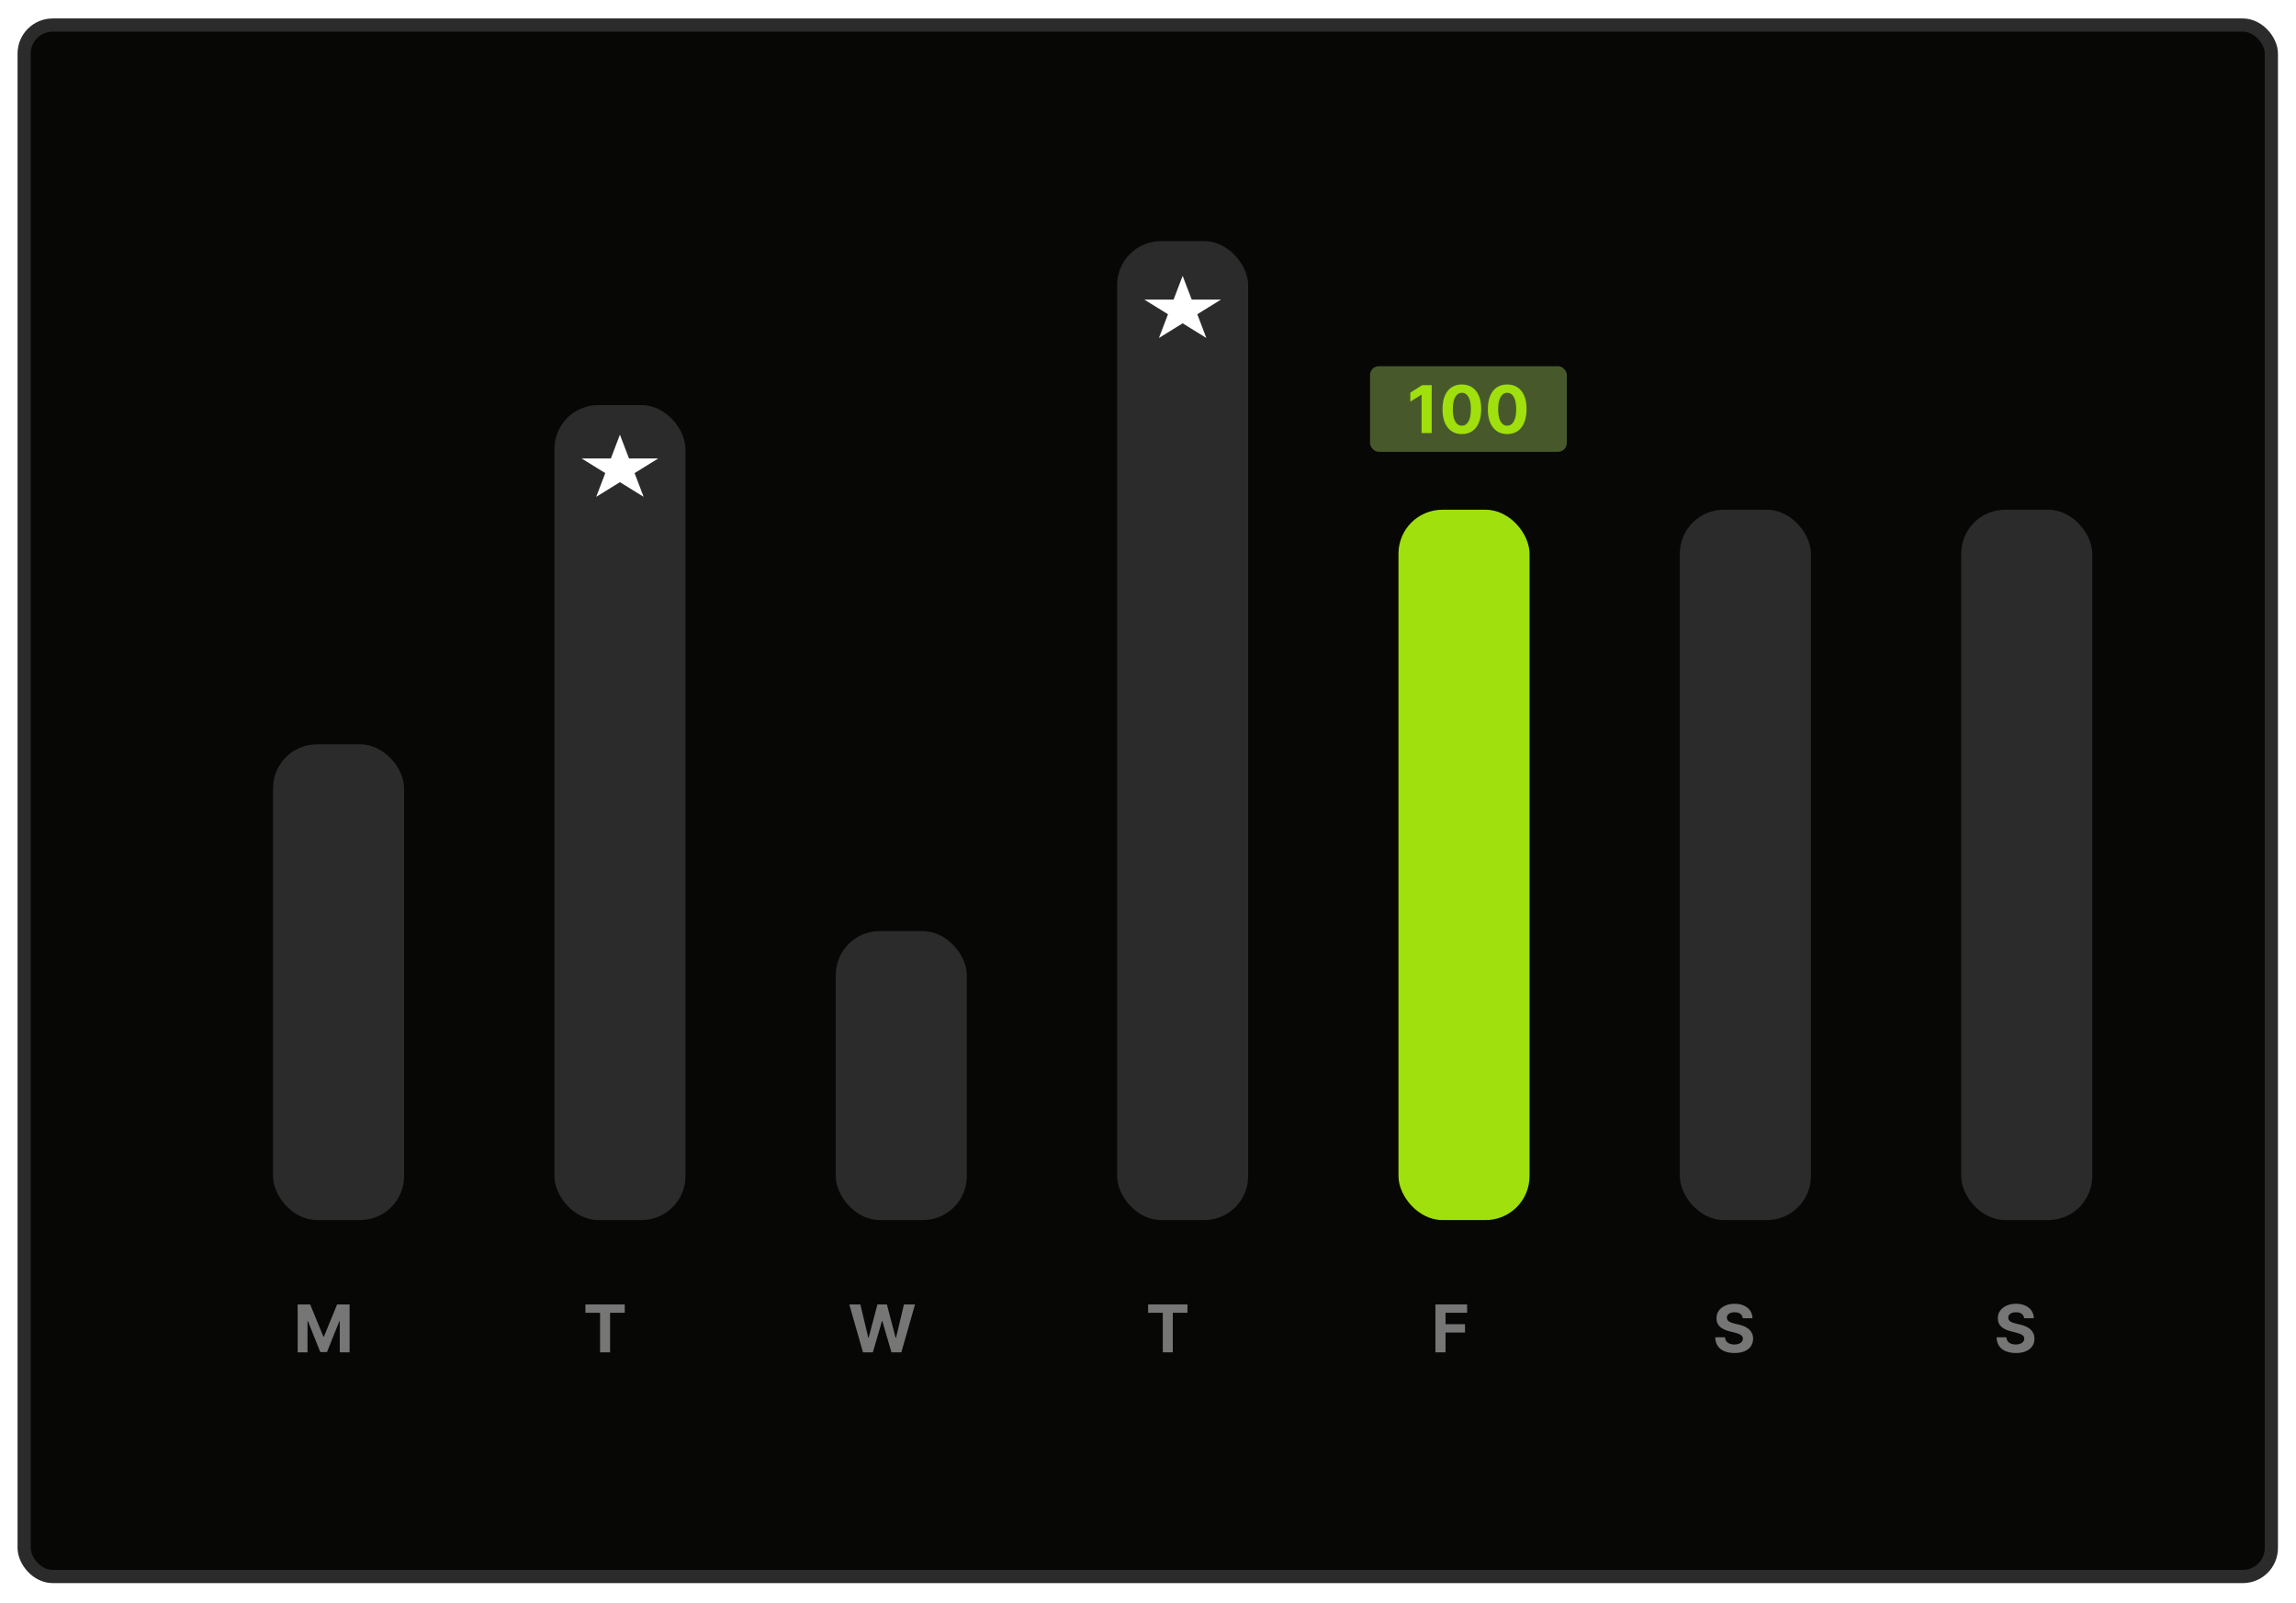 <svg width="523" height="365" viewBox="0 0 523 365" fill="none" xmlns="http://www.w3.org/2000/svg">
<g filter="url(#filter0_d_149_109)">
<rect x="5.5" y="5.704" width="511.889" height="353.319" rx="6.5" fill="#070806" stroke="#2B2B2B" stroke-width="3"/>
<path d="M67.808 297.06H70.653L73.657 304.389H73.785L76.789 297.06H79.633V307.969H77.396V300.868H77.306L74.483 307.916H72.959L70.136 300.842H70.046V307.969H67.808V297.06Z" fill="#767676"/>
<path d="M133.349 298.961V297.06H142.309V298.961H138.969V307.969H136.689V298.961H133.349Z" fill="#767676"/>
<path d="M196.579 307.969L193.458 297.06H195.977L197.783 304.64H197.873L199.866 297.06H202.023L204.01 304.656H204.106L205.911 297.06H208.431L205.31 307.969H203.062L200.984 300.836H200.899L198.827 307.969H196.579Z" fill="#767676"/>
<path d="M261.53 298.961V297.06H270.489V298.961H267.149V307.969H264.87V298.961H261.53Z" fill="#767676"/>
<path d="M326.968 307.969V297.06H334.191V298.961H329.275V301.561H333.712V303.462H329.275V307.969H326.968Z" fill="#767676"/>
<path d="M396.977 300.197C396.934 299.768 396.751 299.434 396.428 299.196C396.105 298.958 395.667 298.839 395.113 298.839C394.736 298.839 394.418 298.892 394.159 298.999C393.9 299.102 393.701 299.246 393.563 299.43C393.428 299.615 393.36 299.824 393.36 300.059C393.353 300.254 393.394 300.424 393.483 300.57C393.575 300.716 393.701 300.842 393.861 300.948C394.021 301.051 394.205 301.142 394.415 301.22C394.624 301.295 394.848 301.358 395.086 301.412L396.066 301.646C396.542 301.753 396.979 301.895 397.376 302.072C397.774 302.25 398.119 302.468 398.41 302.727C398.701 302.987 398.927 303.292 399.086 303.644C399.25 303.995 399.333 304.398 399.337 304.853C399.333 305.52 399.163 306.099 398.825 306.589C398.492 307.076 398.009 307.454 397.376 307.724C396.748 307.99 395.99 308.123 395.102 308.123C394.221 308.123 393.454 307.988 392.801 307.719C392.151 307.449 391.643 307.049 391.277 306.52C390.915 305.987 390.725 305.329 390.707 304.544H392.939C392.964 304.91 393.069 305.215 393.254 305.46C393.442 305.701 393.692 305.884 394.005 306.009C394.321 306.129 394.678 306.19 395.075 306.19C395.466 306.19 395.805 306.133 396.093 306.019C396.384 305.906 396.609 305.748 396.769 305.545C396.929 305.343 397.009 305.11 397.009 304.847C397.009 304.602 396.936 304.396 396.791 304.23C396.648 304.063 396.439 303.921 396.162 303.803C395.889 303.686 395.553 303.58 395.155 303.484L393.967 303.185C393.048 302.962 392.321 302.612 391.789 302.136C391.256 301.66 390.992 301.019 390.995 300.213C390.992 299.553 391.167 298.976 391.522 298.482C391.881 297.988 392.373 297.603 392.998 297.326C393.623 297.049 394.333 296.911 395.129 296.911C395.938 296.911 396.645 297.049 397.249 297.326C397.856 297.603 398.328 297.988 398.666 298.482C399.003 298.976 399.177 299.547 399.188 300.197H396.977Z" fill="#767676"/>
<path d="M461.067 300.197C461.024 299.768 460.841 299.434 460.518 299.196C460.195 298.958 459.756 298.839 459.202 298.839C458.826 298.839 458.508 298.892 458.249 298.999C457.99 299.102 457.791 299.246 457.652 299.43C457.517 299.615 457.45 299.824 457.45 300.059C457.443 300.254 457.484 300.424 457.572 300.57C457.665 300.716 457.791 300.842 457.951 300.948C458.11 301.051 458.295 301.142 458.505 301.22C458.714 301.295 458.938 301.358 459.176 301.412L460.156 301.646C460.632 301.753 461.069 301.895 461.466 302.072C461.864 302.25 462.208 302.468 462.5 302.727C462.791 302.987 463.016 303.292 463.176 303.644C463.34 303.995 463.423 304.398 463.427 304.853C463.423 305.52 463.253 306.099 462.915 306.589C462.581 307.076 462.098 307.454 461.466 307.724C460.838 307.99 460.08 308.123 459.192 308.123C458.311 308.123 457.544 307.988 456.891 307.719C456.241 307.449 455.733 307.049 455.367 306.52C455.005 305.987 454.815 305.329 454.797 304.544H457.029C457.054 304.91 457.159 305.215 457.343 305.46C457.532 305.701 457.782 305.884 458.095 306.009C458.411 306.129 458.767 306.19 459.165 306.19C459.556 306.19 459.895 306.133 460.183 306.019C460.474 305.906 460.699 305.748 460.859 305.545C461.019 305.343 461.099 305.11 461.099 304.847C461.099 304.602 461.026 304.396 460.88 304.23C460.738 304.063 460.529 303.921 460.252 303.803C459.978 303.686 459.643 303.58 459.245 303.484L458.057 303.185C457.137 302.962 456.411 302.612 455.879 302.136C455.346 301.66 455.081 301.019 455.085 300.213C455.081 299.553 455.257 298.976 455.612 298.482C455.971 297.988 456.463 297.603 457.088 297.326C457.713 297.049 458.423 296.911 459.218 296.911C460.028 296.911 460.735 297.049 461.338 297.326C461.946 297.603 462.418 297.988 462.755 298.482C463.093 298.976 463.267 299.547 463.277 300.197H461.067Z" fill="#767676"/>
<rect x="62.196" y="169.505" width="29.849" height="108.343" rx="10" fill="#2B2B2B"/>
<rect x="126.287" y="92.252" width="29.849" height="185.596" rx="10" fill="#2B2B2B"/>
<rect x="190.377" y="212.046" width="29.849" height="65.803" rx="10" fill="#2B2B2B"/>
<rect x="254.468" y="54.913" width="29.849" height="222.936" rx="10" fill="#2B2B2B"/>
<path d="M269.392 62.814L271.455 68.222H278.132L272.73 71.564L274.793 76.971L269.392 73.629L263.99 76.971L266.054 71.564L260.652 68.222H267.329L269.392 62.814Z" fill="white"/>
<rect x="318.558" y="116.082" width="29.849" height="161.766" rx="10" fill="#A0E00D"/>
<rect x="382.648" y="116.082" width="29.849" height="161.766" rx="10" fill="#2B2B2B"/>
<rect x="446.739" y="116.082" width="29.849" height="161.766" rx="10" fill="#2B2B2B"/>
<rect x="312.078" y="83.4" width="44.825" height="19.495" rx="2" fill="#BAEA6C" fill-opacity="0.36"/>
<path d="M326.124 87.707V98.616H323.818V89.896H323.754L321.256 91.462V89.416L323.956 87.707H326.124ZM332.995 98.855C332.078 98.852 331.29 98.626 330.63 98.179C329.973 97.731 329.467 97.083 329.111 96.235C328.76 95.386 328.586 94.365 328.589 93.172C328.589 91.982 328.765 90.968 329.117 90.13C329.472 89.292 329.978 88.655 330.635 88.218C331.295 87.778 332.082 87.557 332.995 87.557C333.907 87.557 334.692 87.778 335.349 88.218C336.009 88.658 336.517 89.297 336.872 90.135C337.228 90.97 337.403 91.982 337.4 93.172C337.4 94.368 337.222 95.391 336.867 96.24C336.516 97.089 336.011 97.737 335.354 98.184C334.697 98.632 333.911 98.855 332.995 98.855ZM332.995 96.943C333.62 96.943 334.118 96.629 334.491 96C334.864 95.372 335.049 94.429 335.045 93.172C335.045 92.344 334.96 91.655 334.79 91.105C334.623 90.555 334.385 90.141 334.076 89.864C333.77 89.587 333.41 89.448 332.995 89.448C332.373 89.448 331.876 89.759 331.503 90.38C331.13 91.002 330.942 91.932 330.938 93.172C330.938 94.01 331.022 94.709 331.189 95.27C331.359 95.828 331.599 96.247 331.908 96.528C332.217 96.805 332.579 96.943 332.995 96.943ZM343.322 98.855C342.406 98.852 341.617 98.626 340.957 98.179C340.3 97.731 339.794 97.083 339.439 96.235C339.087 95.386 338.913 94.365 338.917 93.172C338.917 91.982 339.092 90.968 339.444 90.13C339.799 89.292 340.305 88.655 340.962 88.218C341.622 87.778 342.409 87.557 343.322 87.557C344.234 87.557 345.019 87.778 345.676 88.218C346.337 88.658 346.844 89.297 347.2 90.135C347.555 90.97 347.73 91.982 347.727 93.172C347.727 94.368 347.549 95.391 347.194 96.24C346.843 97.089 346.338 97.737 345.681 98.184C345.024 98.632 344.238 98.855 343.322 98.855ZM343.322 96.943C343.947 96.943 344.446 96.629 344.819 96C345.191 95.372 345.376 94.429 345.372 93.172C345.372 92.344 345.287 91.655 345.117 91.105C344.95 90.555 344.712 90.141 344.403 89.864C344.098 89.587 343.737 89.448 343.322 89.448C342.7 89.448 342.203 89.759 341.83 90.38C341.457 91.002 341.269 91.932 341.266 93.172C341.266 94.01 341.349 94.709 341.516 95.27C341.686 95.828 341.926 96.247 342.235 96.528C342.544 96.805 342.906 96.943 343.322 96.943Z" fill="#A0E00D"/>
<path d="M141.211 98.99L143.274 104.398H149.951L144.55 107.74L146.613 113.147L141.211 109.805L135.81 113.147L137.873 107.74L132.471 104.398H139.148L141.211 98.99Z" fill="white"/>
</g>
<defs>
<filter id="filter0_d_149_109" x="-0" y="0.204" width="522.889" height="364.319" filterUnits="userSpaceOnUse" color-interpolation-filters="sRGB">
<feFlood flood-opacity="0" result="BackgroundImageFix"/>
<feColorMatrix in="SourceAlpha" type="matrix" values="0 0 0 0 0 0 0 0 0 0 0 0 0 0 0 0 0 0 127 0" result="hardAlpha"/>
<feOffset/>
<feGaussianBlur stdDeviation="2"/>
<feComposite in2="hardAlpha" operator="out"/>
<feColorMatrix type="matrix" values="0 0 0 0 0 0 0 0 0 0 0 0 0 0 0 0 0 0 0.25 0"/>
<feBlend mode="normal" in2="BackgroundImageFix" result="effect1_dropShadow_149_109"/>
<feBlend mode="normal" in="SourceGraphic" in2="effect1_dropShadow_149_109" result="shape"/>
</filter>
</defs>
</svg>
